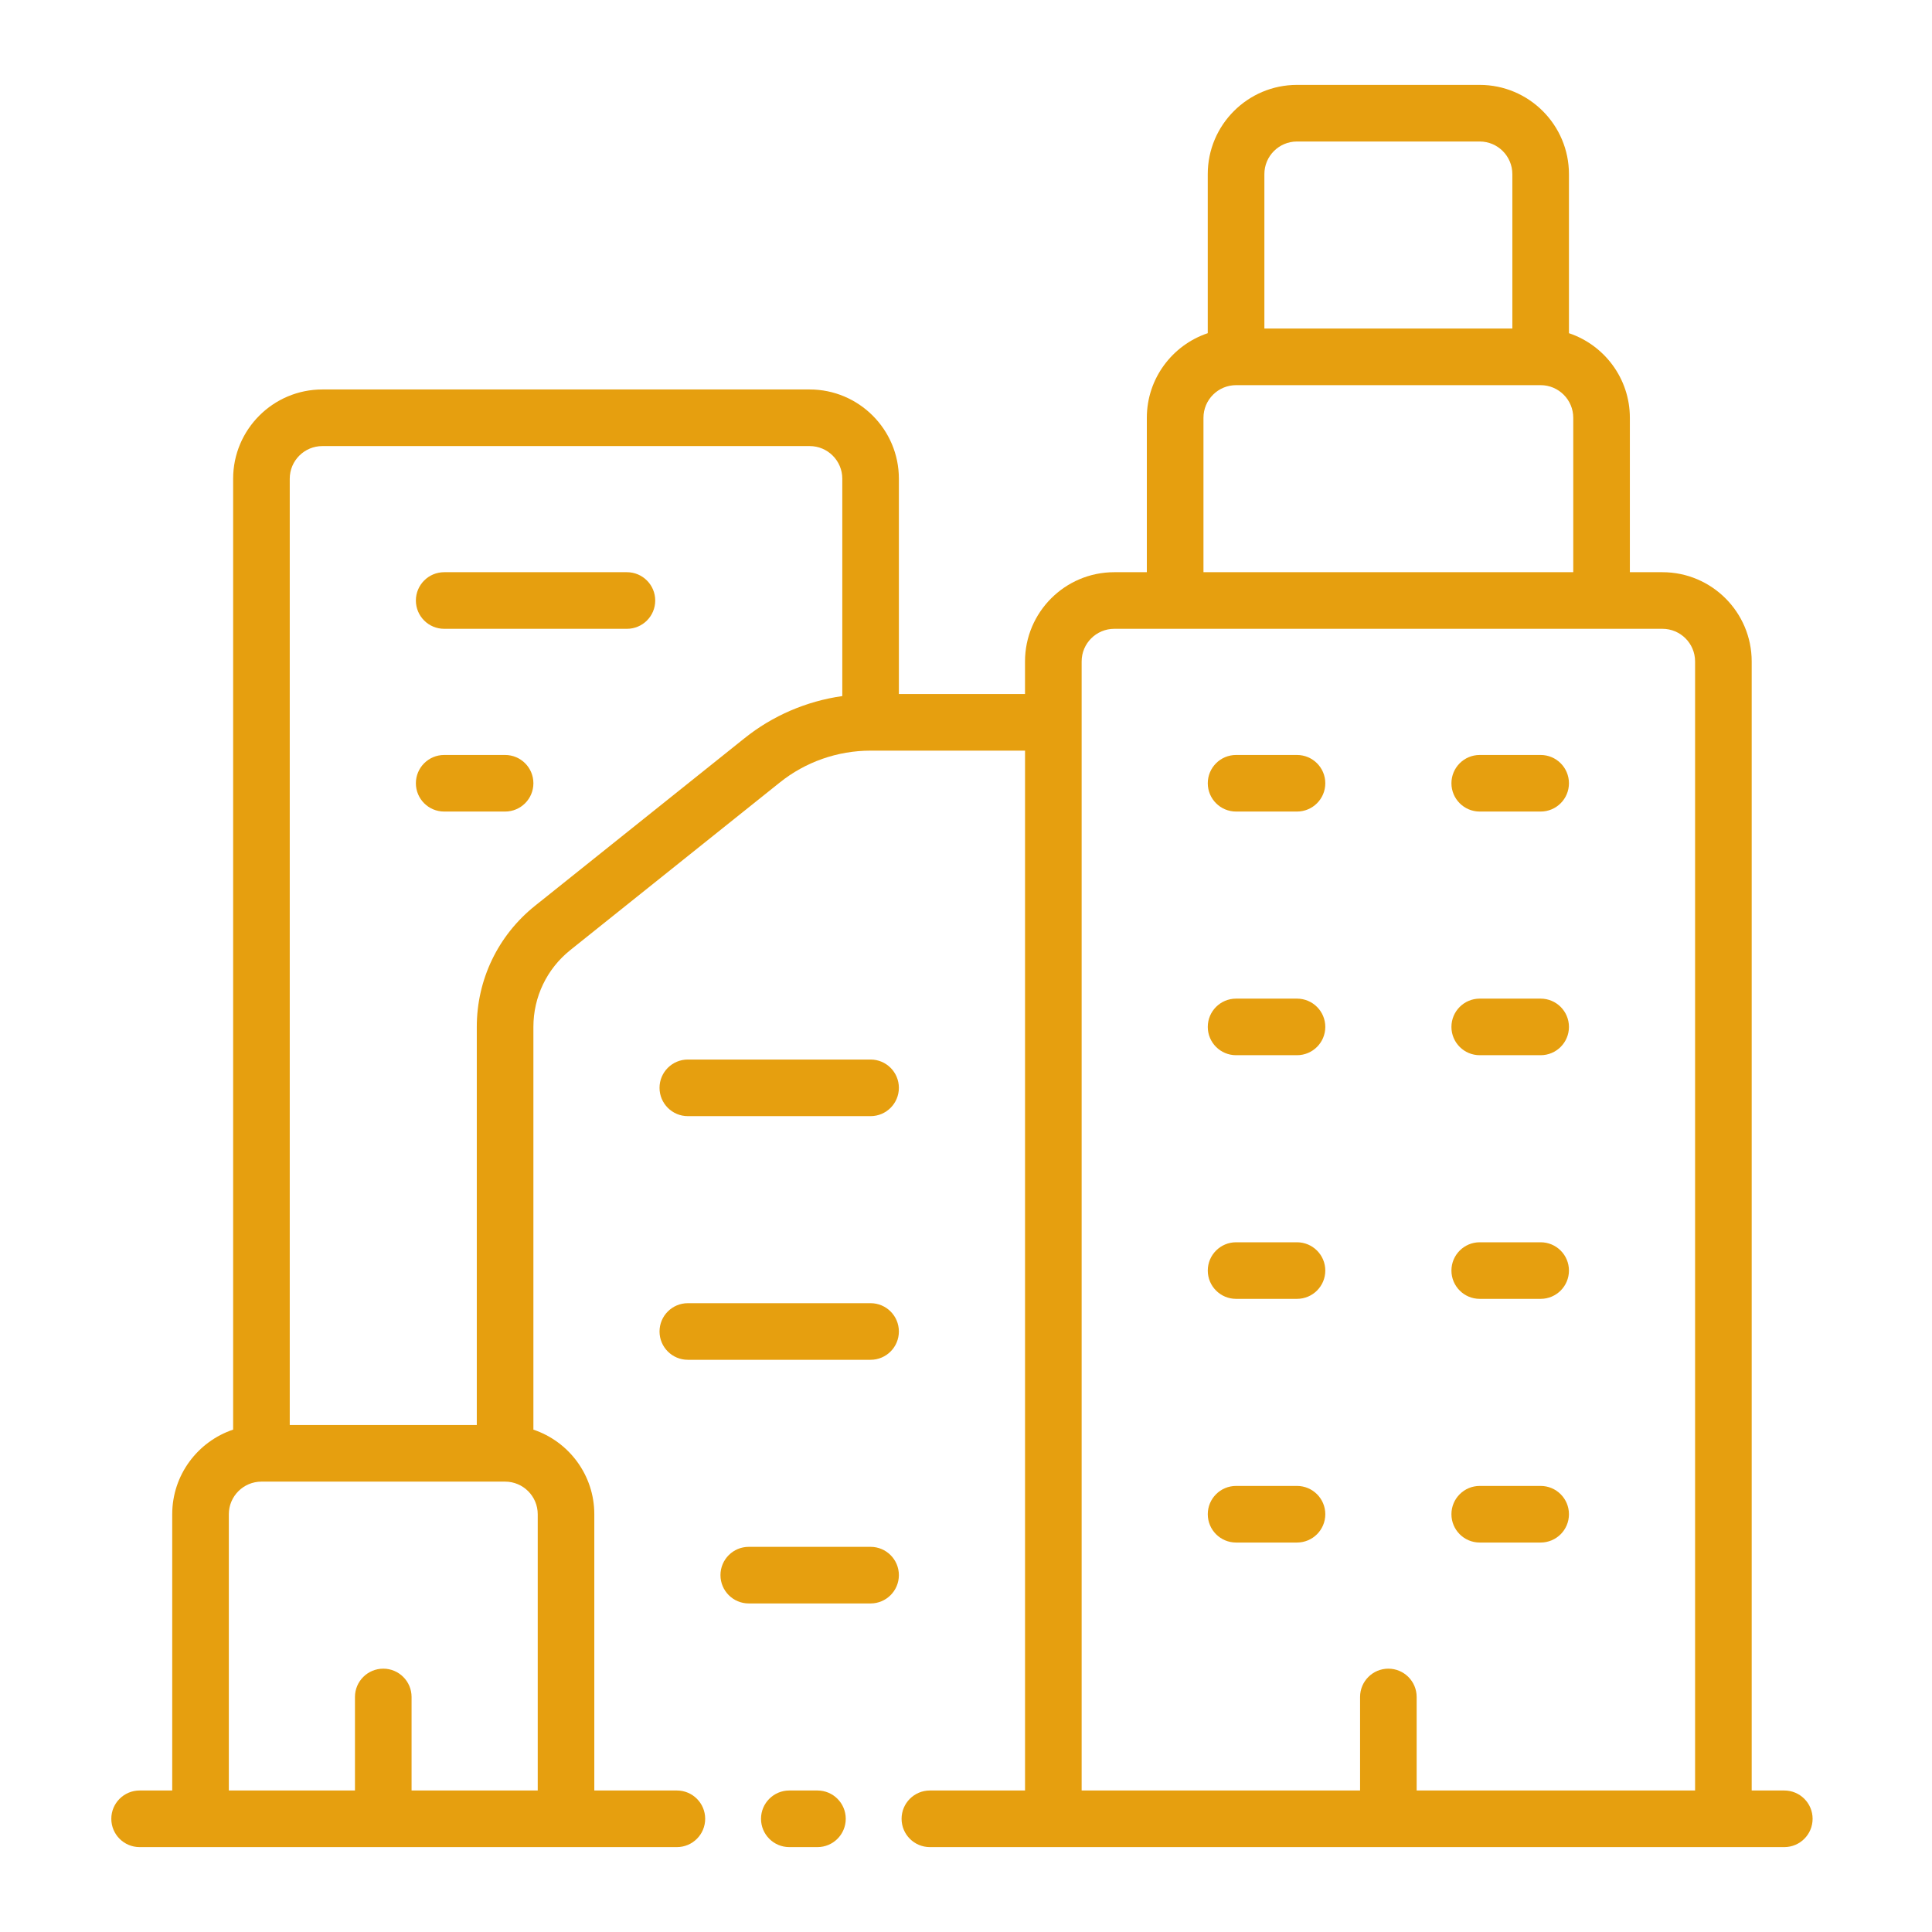 <svg width="70" height="70" viewBox="0 0 70 70" fill="none" xmlns="http://www.w3.org/2000/svg">
<path d="M64.648 64.873H63.467V23.965C63.467 22.183 62.017 20.732 60.234 20.732H59.053V15.137C59.053 13.713 58.127 12.502 56.846 12.072V6.309C56.846 4.526 55.395 3.076 53.613 3.076H46.992C45.209 3.076 43.759 4.526 43.759 6.309V12.072C42.478 12.502 41.552 13.713 41.552 15.137V20.732H40.371C38.588 20.732 37.138 22.182 37.138 23.965V25.146H32.568V17.344C32.568 15.561 31.118 14.111 29.335 14.111H11.68C9.897 14.111 8.447 15.561 8.447 17.344V51.798C7.166 52.228 6.24 53.439 6.24 54.863V64.873H5.059C4.492 64.873 4.033 65.332 4.033 65.898C4.033 66.465 4.492 66.924 5.059 66.924H24.525C25.091 66.924 25.55 66.465 25.55 65.898C25.55 65.332 25.091 64.873 24.525 64.873H21.533V54.863C21.533 53.439 20.607 52.228 19.326 51.799V37.207C19.326 36.118 19.814 35.102 20.666 34.421L28.254 28.351C29.179 27.607 30.347 27.197 31.543 27.197H37.139V30.586V64.873H33.692C33.125 64.873 32.666 65.332 32.666 65.898C32.666 66.465 33.125 66.924 33.692 66.924H64.649C65.215 66.924 65.674 66.465 65.674 65.898C65.674 65.332 65.215 64.873 64.648 64.873ZM19.482 64.873H14.912V61.484C14.912 60.918 14.453 60.459 13.887 60.459C13.32 60.459 12.861 60.918 12.861 61.484V64.873H8.291V54.863C8.291 54.212 8.821 53.682 9.473 53.682H18.301C18.953 53.682 19.483 54.212 19.483 54.863V64.873H19.482ZM26.971 26.751L19.384 32.819C18.044 33.892 17.275 35.492 17.275 37.207V51.631H10.498V17.344C10.498 16.692 11.028 16.162 11.68 16.162H29.336C29.988 16.162 30.518 16.692 30.518 17.344V25.22C29.222 25.404 27.99 25.931 26.971 26.751ZM46.992 5.127H53.613C54.265 5.127 54.795 5.657 54.795 6.309V11.904H45.811V6.309C45.81 5.657 46.34 5.127 46.992 5.127ZM43.604 15.137C43.604 14.485 44.134 13.955 44.785 13.955H55.821C56.472 13.955 57.002 14.485 57.002 15.137V20.732H43.604V15.137H43.604ZM39.19 30.586V26.172V23.965C39.19 23.313 39.72 22.783 40.371 22.783H60.234C60.886 22.783 61.416 23.313 61.416 23.965V64.873H51.328V61.484C51.328 60.918 50.869 60.459 50.303 60.459C49.736 60.459 49.278 60.918 49.278 61.484V64.873H39.19V30.586H39.19Z" fill="#E69F0F"/>
<path d="M29.618 64.873H28.598C28.032 64.873 27.573 65.332 27.573 65.898C27.573 66.465 28.032 66.924 28.598 66.924H29.618C30.184 66.924 30.643 66.465 30.643 65.898C30.643 65.332 30.184 64.873 29.618 64.873Z" fill="#E69F0F"/>
<path d="M31.543 56.045H27.129C26.562 56.045 26.104 56.504 26.104 57.07C26.104 57.636 26.562 58.096 27.129 58.096H31.543C32.109 58.096 32.568 57.636 32.568 57.07C32.568 56.504 32.109 56.045 31.543 56.045Z" fill="#E69F0F"/>
<path d="M31.543 47.217H24.922C24.355 47.217 23.896 47.676 23.896 48.242C23.896 48.809 24.355 49.268 24.922 49.268H31.543C32.109 49.268 32.568 48.809 32.568 48.242C32.568 47.676 32.109 47.217 31.543 47.217Z" fill="#E69F0F"/>
<path d="M31.543 38.389H24.922C24.355 38.389 23.896 38.848 23.896 39.414C23.896 39.98 24.355 40.44 24.922 40.44H31.543C32.109 40.44 32.568 39.98 32.568 39.414C32.568 38.848 32.109 38.389 31.543 38.389Z" fill="#E69F0F"/>
<path d="M53.613 55.889H55.821C56.387 55.889 56.846 55.43 56.846 54.863C56.846 54.297 56.387 53.838 55.821 53.838H53.613C53.047 53.838 52.588 54.297 52.588 54.863C52.588 55.43 53.047 55.889 53.613 55.889Z" fill="#E69F0F"/>
<path d="M46.992 53.838H44.785C44.219 53.838 43.76 54.297 43.76 54.863C43.76 55.43 44.219 55.889 44.785 55.889H46.992C47.559 55.889 48.018 55.43 48.018 54.863C48.018 54.297 47.559 53.838 46.992 53.838Z" fill="#E69F0F"/>
<path d="M53.613 47.06H55.821C56.387 47.06 56.846 46.601 56.846 46.035C56.846 45.469 56.387 45.01 55.821 45.01H53.613C53.047 45.01 52.588 45.469 52.588 46.035C52.588 46.601 53.047 47.06 53.613 47.06Z" fill="#E69F0F"/>
<path d="M46.992 45.01H44.785C44.219 45.01 43.76 45.469 43.76 46.035C43.76 46.601 44.219 47.06 44.785 47.06H46.992C47.559 47.06 48.018 46.601 48.018 46.035C48.018 45.469 47.559 45.01 46.992 45.01Z" fill="#E69F0F"/>
<path d="M53.613 38.232H55.821C56.387 38.232 56.846 37.773 56.846 37.207C56.846 36.641 56.387 36.182 55.821 36.182H53.613C53.047 36.182 52.588 36.641 52.588 37.207C52.588 37.773 53.047 38.232 53.613 38.232Z" fill="#E69F0F"/>
<path d="M46.992 36.182H44.785C44.219 36.182 43.76 36.641 43.76 37.207C43.76 37.773 44.219 38.232 44.785 38.232H46.992C47.559 38.232 48.018 37.773 48.018 37.207C48.018 36.641 47.559 36.182 46.992 36.182Z" fill="#E69F0F"/>
<path d="M53.613 29.404H55.821C56.387 29.404 56.846 28.945 56.846 28.379C56.846 27.813 56.387 27.354 55.821 27.354H53.613C53.047 27.354 52.588 27.813 52.588 28.379C52.588 28.945 53.047 29.404 53.613 29.404Z" fill="#E69F0F"/>
<path d="M44.785 29.404H46.992C47.559 29.404 48.018 28.945 48.018 28.379C48.018 27.813 47.559 27.354 46.992 27.354H44.785C44.219 27.354 43.76 27.813 43.76 28.379C43.76 28.945 44.219 29.404 44.785 29.404Z" fill="#E69F0F"/>
<path d="M22.715 20.732H16.094C15.527 20.732 15.068 21.192 15.068 21.758C15.068 22.324 15.527 22.783 16.094 22.783H22.715C23.281 22.783 23.74 22.324 23.74 21.758C23.74 21.192 23.281 20.732 22.715 20.732Z" fill="#E69F0F"/>
<path d="M18.301 27.354H16.093C15.527 27.354 15.068 27.813 15.068 28.379C15.068 28.945 15.527 29.404 16.093 29.404H18.301C18.867 29.404 19.326 28.945 19.326 28.379C19.326 27.813 18.867 27.354 18.301 27.354Z" fill="#E69F0F"/>
</svg>
